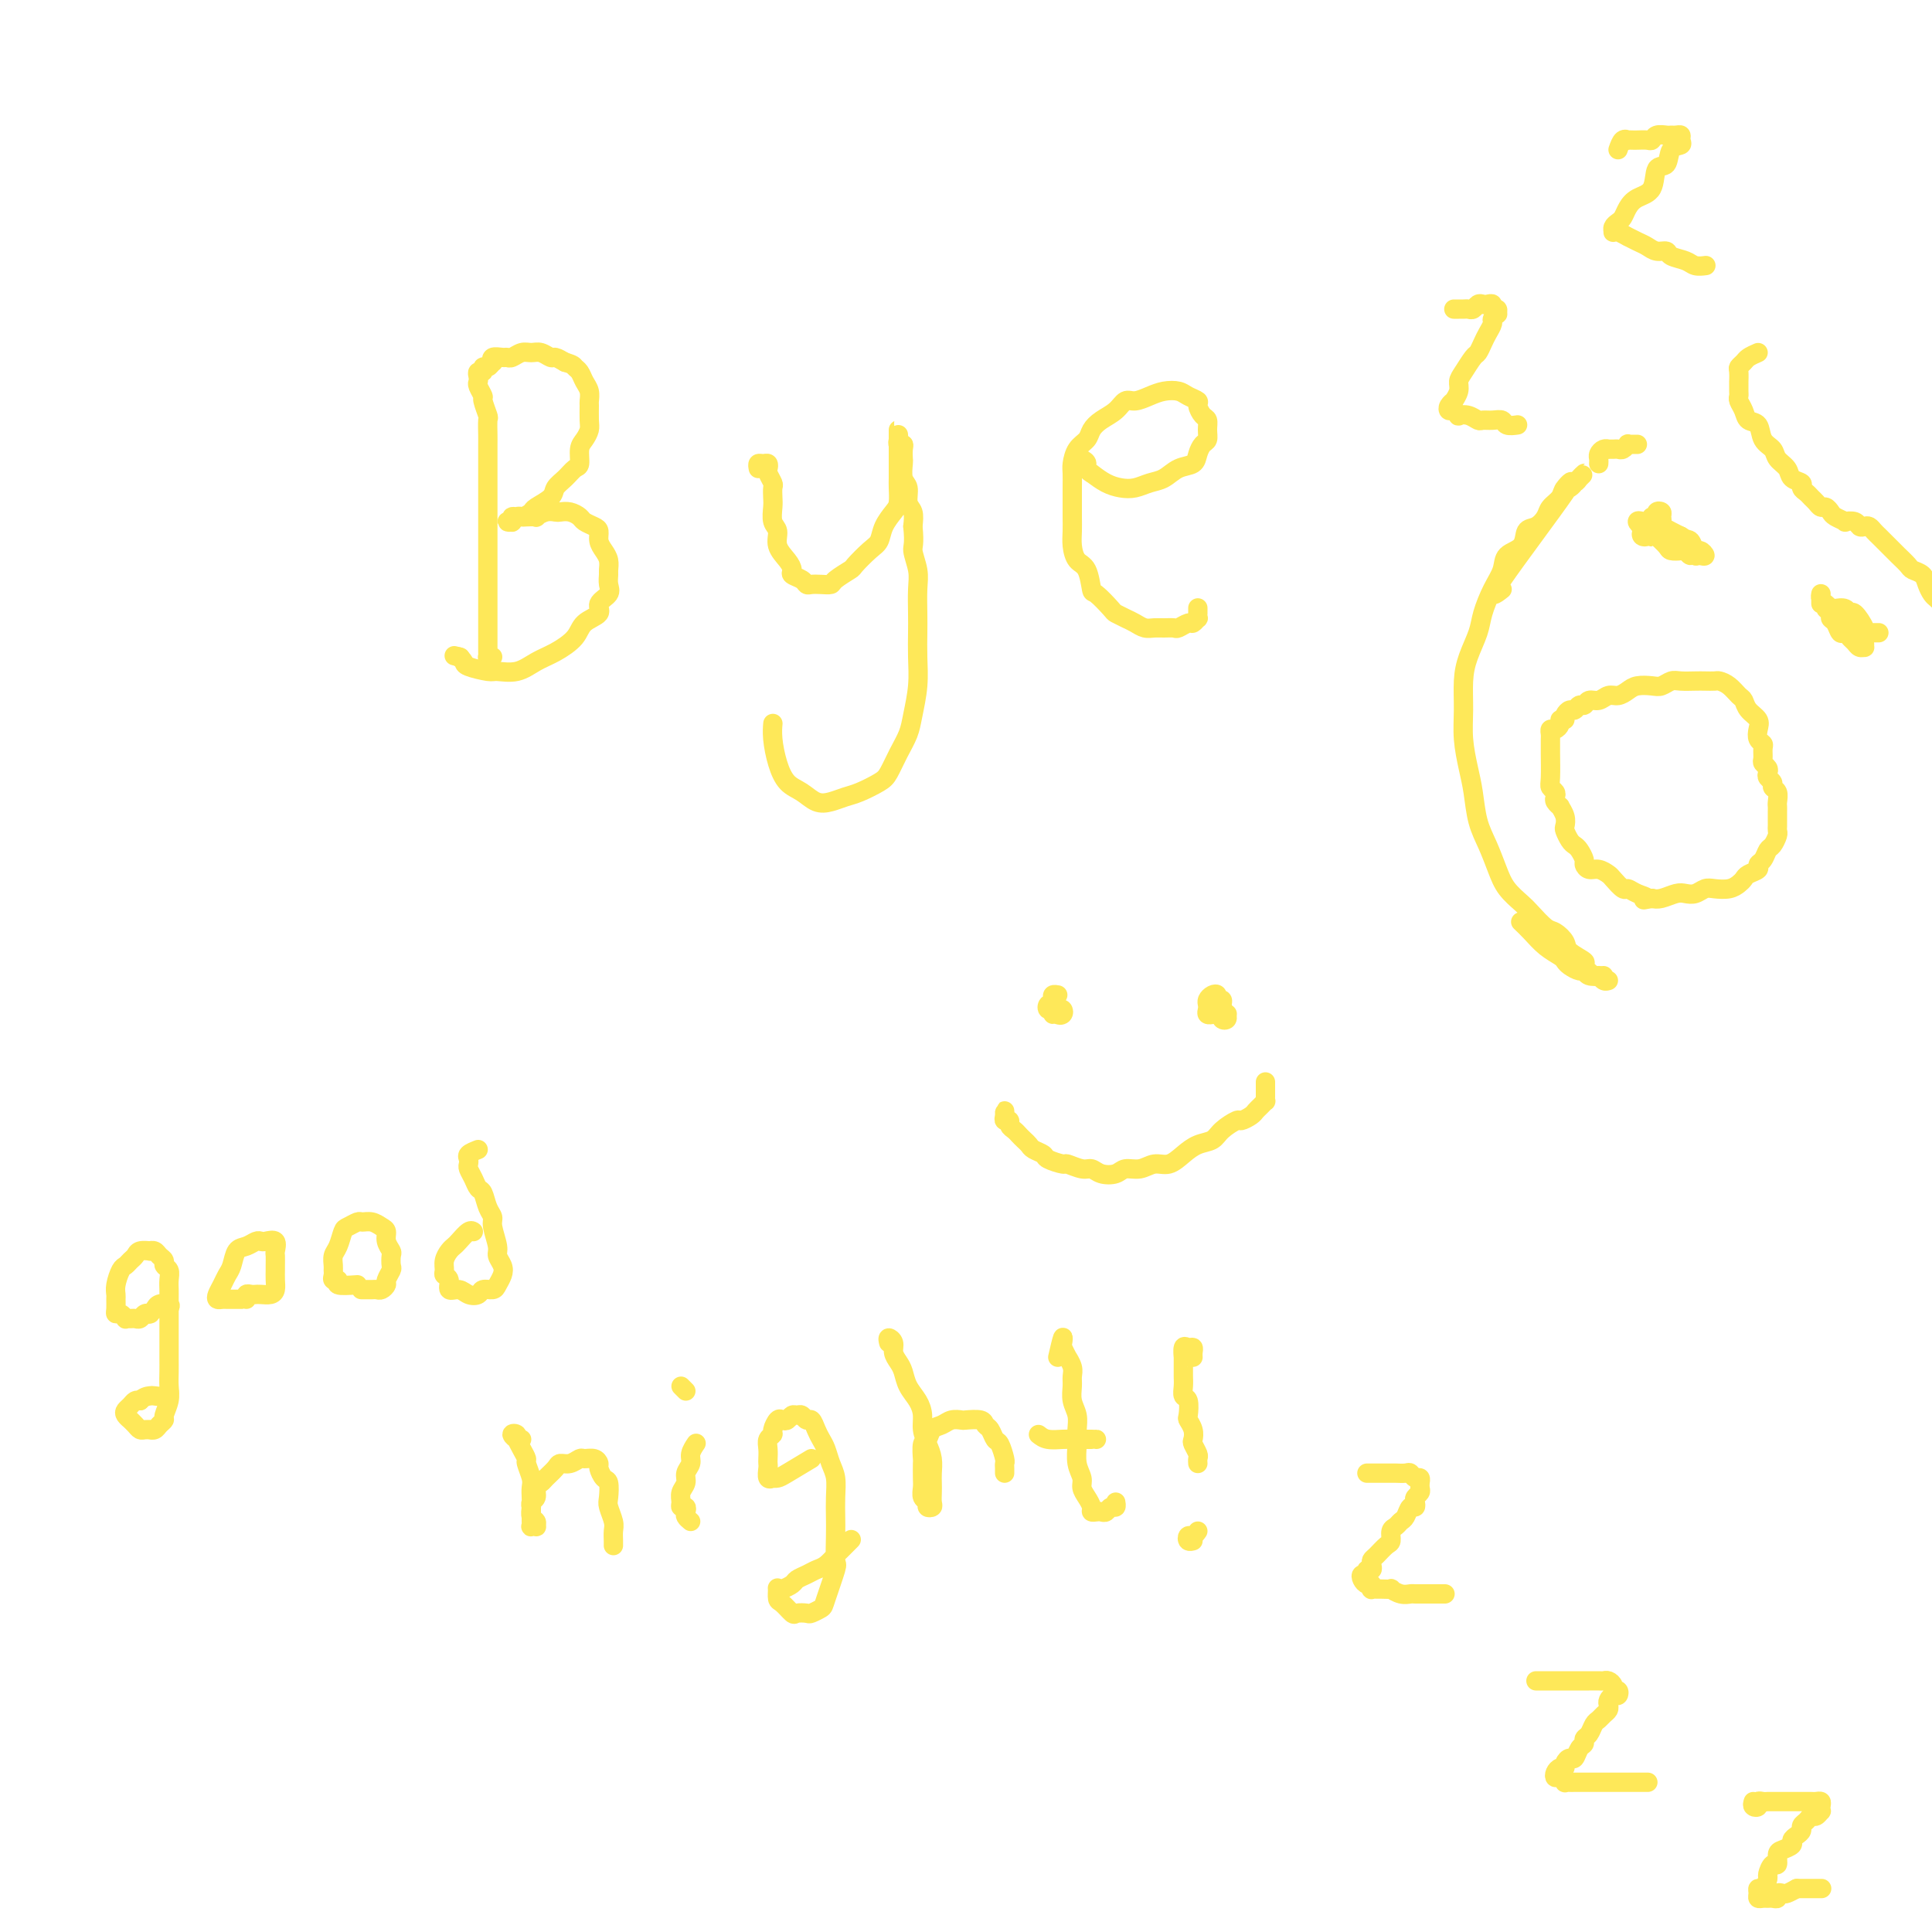 <svg viewBox='0 0 400 400' version='1.1' xmlns='http://www.w3.org/2000/svg' xmlns:xlink='http://www.w3.org/1999/xlink'><g fill='none' stroke='#FEE859' stroke-width='4' stroke-linecap='round' stroke-linejoin='round'><path d='M102,136c-0.423,-0.026 -0.845,-0.052 -1,0c-0.155,0.052 -0.041,0.182 0,0c0.041,-0.182 0.011,-0.678 0,-1c-0.011,-0.322 -0.003,-0.472 0,-1c0.003,-0.528 0.001,-1.435 0,-2c-0.001,-0.565 -0.000,-0.789 0,-1c0.000,-0.211 0.000,-0.411 0,-1c-0.000,-0.589 -0.000,-1.568 0,-2c0.000,-0.432 0.000,-0.317 0,-1c-0.000,-0.683 -0.000,-2.163 0,-3c0.000,-0.837 0.000,-1.032 0,-2c-0.000,-0.968 -0.000,-2.708 0,-4c0.000,-1.292 0.000,-2.134 0,-3c-0.000,-0.866 -0.000,-1.755 0,-3c0.000,-1.245 0.000,-2.845 0,-4c-0.000,-1.155 -0.000,-1.864 0,-3c0.000,-1.136 0.000,-2.697 0,-4c-0.000,-1.303 -0.000,-2.346 0,-3c0.000,-0.654 0.001,-0.918 0,-2c-0.001,-1.082 -0.004,-2.980 0,-4c0.004,-1.020 0.016,-1.161 0,-2c-0.016,-0.839 -0.061,-2.375 0,-3c0.061,-0.625 0.226,-0.338 0,-1c-0.226,-0.662 -0.845,-2.271 -1,-3c-0.155,-0.729 0.154,-0.578 0,-1c-0.154,-0.422 -0.769,-1.419 -1,-2c-0.231,-0.581 -0.077,-0.748 0,-1c0.077,-0.252 0.076,-0.588 0,-1c-0.076,-0.412 -0.227,-0.899 0,-1c0.227,-0.101 0.832,0.184 1,0c0.168,-0.184 -0.100,-0.838 0,-1c0.100,-0.162 0.569,0.167 1,0c0.431,-0.167 0.822,-0.830 1,-1c0.178,-0.170 0.141,0.152 0,0c-0.141,-0.152 -0.386,-0.777 0,-1c0.386,-0.223 1.402,-0.046 2,0c0.598,0.046 0.779,-0.041 1,0c0.221,0.041 0.483,0.211 1,0c0.517,-0.211 1.290,-0.803 2,-1c0.710,-0.197 1.359,0.003 2,0c0.641,-0.003 1.275,-0.207 2,0c0.725,0.207 1.541,0.825 2,1c0.459,0.175 0.560,-0.093 1,0c0.440,0.093 1.220,0.546 2,1'/><path d='M117,75c1.797,0.501 1.788,0.754 2,1c0.212,0.246 0.645,0.484 1,1c0.355,0.516 0.631,1.311 1,2c0.369,0.689 0.832,1.273 1,2c0.168,0.727 0.042,1.599 0,2c-0.042,0.401 -0.001,0.333 0,1c0.001,0.667 -0.038,2.070 0,3c0.038,0.930 0.151,1.386 0,2c-0.151,0.614 -0.568,1.386 -1,2c-0.432,0.614 -0.880,1.071 -1,2c-0.120,0.929 0.086,2.332 0,3c-0.086,0.668 -0.465,0.603 -1,1c-0.535,0.397 -1.228,1.258 -2,2c-0.772,0.742 -1.624,1.366 -2,2c-0.376,0.634 -0.277,1.279 -1,2c-0.723,0.721 -2.269,1.517 -3,2c-0.731,0.483 -0.645,0.651 -1,1c-0.355,0.349 -1.149,0.878 -2,1c-0.851,0.122 -1.760,-0.162 -2,0c-0.240,0.162 0.187,0.772 0,1c-0.187,0.228 -0.989,0.075 -1,0c-0.011,-0.075 0.769,-0.073 1,0c0.231,0.073 -0.088,0.215 0,0c0.088,-0.215 0.582,-0.789 1,-1c0.418,-0.211 0.759,-0.060 1,0c0.241,0.060 0.383,0.030 1,0c0.617,-0.030 1.709,-0.060 2,0c0.291,0.060 -0.218,0.212 0,0c0.218,-0.212 1.161,-0.786 2,-1c0.839,-0.214 1.572,-0.069 2,0c0.428,0.069 0.552,0.060 1,0c0.448,-0.060 1.220,-0.172 2,0c0.780,0.172 1.567,0.626 2,1c0.433,0.374 0.511,0.666 1,1c0.489,0.334 1.389,0.708 2,1c0.611,0.292 0.934,0.502 1,1c0.066,0.498 -0.126,1.284 0,2c0.126,0.716 0.569,1.361 1,2c0.431,0.639 0.850,1.274 1,2c0.150,0.726 0.032,1.545 0,2c-0.032,0.455 0.022,0.545 0,1c-0.022,0.455 -0.121,1.276 0,2c0.121,0.724 0.463,1.351 0,2c-0.463,0.649 -1.729,1.318 -2,2c-0.271,0.682 0.455,1.375 0,2c-0.455,0.625 -2.091,1.180 -3,2c-0.909,0.820 -1.091,1.904 -2,3c-0.909,1.096 -2.545,2.203 -4,3c-1.455,0.797 -2.730,1.282 -4,2c-1.270,0.718 -2.536,1.668 -4,2c-1.464,0.332 -3.127,0.048 -4,0c-0.873,-0.048 -0.956,0.142 -2,0c-1.044,-0.142 -3.050,-0.615 -4,-1c-0.950,-0.385 -0.843,-0.681 -1,-1c-0.157,-0.319 -0.579,-0.659 -1,-1'/><path d='M95,136c-1.867,-0.467 -0.533,-0.133 0,0c0.533,0.133 0.267,0.067 0,0'/><path d='M157,97c-0.083,-0.430 -0.167,-0.859 0,-1c0.167,-0.141 0.584,0.008 1,0c0.416,-0.008 0.829,-0.172 1,0c0.171,0.172 0.098,0.679 0,1c-0.098,0.321 -0.222,0.455 0,1c0.222,0.545 0.790,1.501 1,2c0.210,0.499 0.060,0.542 0,1c-0.060,0.458 -0.032,1.333 0,2c0.032,0.667 0.068,1.127 0,2c-0.068,0.873 -0.238,2.160 0,3c0.238,0.840 0.885,1.233 1,2c0.115,0.767 -0.302,1.907 0,3c0.302,1.093 1.324,2.139 2,3c0.676,0.861 1.007,1.537 1,2c-0.007,0.463 -0.350,0.712 0,1c0.350,0.288 1.393,0.613 2,1c0.607,0.387 0.776,0.834 1,1c0.224,0.166 0.502,0.051 1,0c0.498,-0.051 1.217,-0.039 2,0c0.783,0.039 1.631,0.106 2,0c0.369,-0.106 0.260,-0.384 1,-1c0.740,-0.616 2.330,-1.571 3,-2c0.670,-0.429 0.421,-0.331 1,-1c0.579,-0.669 1.987,-2.103 3,-3c1.013,-0.897 1.630,-1.256 2,-2c0.370,-0.744 0.491,-1.875 1,-3c0.509,-1.125 1.404,-2.246 2,-3c0.596,-0.754 0.892,-1.143 1,-2c0.108,-0.857 0.029,-2.184 0,-3c-0.029,-0.816 -0.008,-1.122 0,-2c0.008,-0.878 0.002,-2.329 0,-3c-0.002,-0.671 -0.001,-0.560 0,-1c0.001,-0.440 0.000,-1.429 0,-2c-0.000,-0.571 -0.000,-0.724 0,-1c0.000,-0.276 0.000,-0.674 0,-1c-0.000,-0.326 -0.001,-0.581 0,-1c0.001,-0.419 0.004,-1.002 0,-1c-0.004,0.002 -0.015,0.591 0,1c0.015,0.409 0.057,0.639 0,1c-0.057,0.361 -0.211,0.854 0,1c0.211,0.146 0.788,-0.056 1,0c0.212,0.056 0.061,0.370 0,1c-0.061,0.630 -0.031,1.576 0,2c0.031,0.424 0.065,0.325 0,1c-0.065,0.675 -0.227,2.123 0,3c0.227,0.877 0.844,1.184 1,2c0.156,0.816 -0.150,2.143 0,3c0.150,0.857 0.757,1.245 1,2c0.243,0.755 0.121,1.878 0,3'/><path d='M189,109c0.403,3.876 -0.088,4.065 0,5c0.088,0.935 0.755,2.615 1,4c0.245,1.385 0.066,2.476 0,4c-0.066,1.524 -0.021,3.482 0,5c0.021,1.518 0.017,2.597 0,4c-0.017,1.403 -0.049,3.130 0,5c0.049,1.870 0.178,3.884 0,6c-0.178,2.116 -0.665,4.334 -1,6c-0.335,1.666 -0.519,2.779 -1,4c-0.481,1.221 -1.258,2.551 -2,4c-0.742,1.449 -1.447,3.019 -2,4c-0.553,0.981 -0.952,1.375 -2,2c-1.048,0.625 -2.745,1.482 -4,2c-1.255,0.518 -2.069,0.698 -3,1c-0.931,0.302 -1.979,0.725 -3,1c-1.021,0.275 -2.015,0.401 -3,0c-0.985,-0.401 -1.963,-1.330 -3,-2c-1.037,-0.670 -2.134,-1.080 -3,-2c-0.866,-0.920 -1.500,-2.350 -2,-4c-0.500,-1.650 -0.865,-3.521 -1,-5c-0.135,-1.479 -0.038,-2.565 0,-3c0.038,-0.435 0.019,-0.217 0,0'/><path d='M248,126c0.001,-0.122 0.001,-0.244 0,0c-0.001,0.244 -0.004,0.854 0,1c0.004,0.146 0.013,-0.172 0,0c-0.013,0.172 -0.049,0.835 0,1c0.049,0.165 0.183,-0.166 0,0c-0.183,0.166 -0.682,0.829 -1,1c-0.318,0.171 -0.455,-0.151 -1,0c-0.545,0.151 -1.497,0.773 -2,1c-0.503,0.227 -0.558,0.058 -1,0c-0.442,-0.058 -1.273,-0.004 -2,0c-0.727,0.004 -1.351,-0.041 -2,0c-0.649,0.041 -1.324,0.168 -2,0c-0.676,-0.168 -1.355,-0.631 -2,-1c-0.645,-0.369 -1.258,-0.645 -2,-1c-0.742,-0.355 -1.612,-0.788 -2,-1c-0.388,-0.212 -0.292,-0.202 -1,-1c-0.708,-0.798 -2.218,-2.405 -3,-3c-0.782,-0.595 -0.837,-0.179 -1,-1c-0.163,-0.821 -0.436,-2.880 -1,-4c-0.564,-1.120 -1.419,-1.300 -2,-2c-0.581,-0.700 -0.888,-1.919 -1,-3c-0.112,-1.081 -0.030,-2.023 0,-3c0.030,-0.977 0.008,-1.990 0,-3c-0.008,-1.010 -0.000,-2.018 0,-3c0.000,-0.982 -0.007,-1.940 0,-3c0.007,-1.060 0.029,-2.223 0,-3c-0.029,-0.777 -0.108,-1.167 0,-2c0.108,-0.833 0.403,-2.110 1,-3c0.597,-0.890 1.497,-1.395 2,-2c0.503,-0.605 0.609,-1.310 1,-2c0.391,-0.690 1.066,-1.365 2,-2c0.934,-0.635 2.126,-1.232 3,-2c0.874,-0.768 1.431,-1.709 2,-2c0.569,-0.291 1.149,0.069 2,0c0.851,-0.069 1.973,-0.565 3,-1c1.027,-0.435 1.959,-0.808 3,-1c1.041,-0.192 2.191,-0.202 3,0c0.809,0.202 1.278,0.617 2,1c0.722,0.383 1.696,0.735 2,1c0.304,0.265 -0.061,0.442 0,1c0.061,0.558 0.549,1.497 1,2c0.451,0.503 0.863,0.571 1,1c0.137,0.429 -0.003,1.218 0,2c0.003,0.782 0.150,1.556 0,2c-0.150,0.444 -0.595,0.556 -1,1c-0.405,0.444 -0.769,1.218 -1,2c-0.231,0.782 -0.330,1.572 -1,2c-0.670,0.428 -1.912,0.493 -3,1c-1.088,0.507 -2.024,1.454 -3,2c-0.976,0.546 -1.994,0.690 -3,1c-1.006,0.310 -2.002,0.784 -3,1c-0.998,0.216 -2.000,0.174 -3,0c-1.000,-0.174 -2.000,-0.478 -3,-1c-1.000,-0.522 -2.000,-1.261 -3,-2'/><path d='M226,98c-1.574,-0.872 -1.010,-1.553 -1,-2c0.010,-0.447 -0.536,-0.659 -1,-1c-0.464,-0.341 -0.847,-0.812 -1,-1c-0.153,-0.188 -0.077,-0.094 0,0'/><path d='M218,209c0.105,-0.390 0.210,-0.779 0,-1c-0.210,-0.221 -0.737,-0.273 -1,0c-0.263,0.273 -0.264,0.872 0,1c0.264,0.128 0.792,-0.215 1,0c0.208,0.215 0.095,0.989 0,1c-0.095,0.011 -0.173,-0.743 0,-1c0.173,-0.257 0.597,-0.019 1,0c0.403,0.019 0.784,-0.180 1,0c0.216,0.180 0.269,0.739 0,1c-0.269,0.261 -0.858,0.224 -1,0c-0.142,-0.224 0.162,-0.634 0,-1c-0.162,-0.366 -0.789,-0.686 -1,-1c-0.211,-0.314 -0.005,-0.620 0,-1c0.005,-0.380 -0.191,-0.833 0,-1c0.191,-0.167 0.769,-0.048 1,0c0.231,0.048 0.116,0.024 0,0'/><path d='M252,209c-0.033,0.423 -0.065,0.846 0,1c0.065,0.154 0.228,0.038 0,0c-0.228,-0.038 -0.845,0.001 -1,0c-0.155,-0.001 0.154,-0.042 0,0c-0.154,0.042 -0.771,0.165 -1,0c-0.229,-0.165 -0.071,-0.620 0,-1c0.071,-0.380 0.057,-0.686 0,-1c-0.057,-0.314 -0.155,-0.635 0,-1c0.155,-0.365 0.563,-0.774 1,-1c0.437,-0.226 0.902,-0.268 1,0c0.098,0.268 -0.171,0.846 0,1c0.171,0.154 0.782,-0.116 1,0c0.218,0.116 0.044,0.619 0,1c-0.044,0.381 0.042,0.642 0,1c-0.042,0.358 -0.211,0.815 0,1c0.211,0.185 0.802,0.098 1,0c0.198,-0.098 0.001,-0.209 0,0c-0.001,0.209 0.192,0.737 0,1c-0.192,0.263 -0.771,0.263 -1,0c-0.229,-0.263 -0.110,-0.787 0,-1c0.110,-0.213 0.212,-0.113 0,0c-0.212,0.113 -0.736,0.241 -1,0c-0.264,-0.241 -0.267,-0.849 0,-1c0.267,-0.151 0.803,0.155 1,0c0.197,-0.155 0.053,-0.773 0,-1c-0.053,-0.227 -0.015,-0.065 0,0c0.015,0.065 0.008,0.032 0,0'/><path d='M209,232c-0.423,0.077 -0.847,0.154 -1,0c-0.153,-0.154 -0.037,-0.540 0,-1c0.037,-0.460 -0.005,-0.996 0,-1c0.005,-0.004 0.057,0.524 0,1c-0.057,0.476 -0.222,0.901 0,1c0.222,0.099 0.833,-0.128 1,0c0.167,0.128 -0.110,0.612 0,1c0.110,0.388 0.606,0.681 1,1c0.394,0.319 0.687,0.663 1,1c0.313,0.337 0.645,0.667 1,1c0.355,0.333 0.733,0.668 1,1c0.267,0.332 0.423,0.662 1,1c0.577,0.338 1.576,0.683 2,1c0.424,0.317 0.274,0.606 1,1c0.726,0.394 2.329,0.894 3,1c0.671,0.106 0.410,-0.181 1,0c0.590,0.181 2.030,0.829 3,1c0.970,0.171 1.470,-0.135 2,0c0.530,0.135 1.089,0.712 2,1c0.911,0.288 2.172,0.289 3,0c0.828,-0.289 1.222,-0.868 2,-1c0.778,-0.132 1.940,0.182 3,0c1.060,-0.182 2.017,-0.860 3,-1c0.983,-0.140 1.991,0.258 3,0c1.009,-0.258 2.018,-1.173 3,-2c0.982,-0.827 1.936,-1.566 3,-2c1.064,-0.434 2.239,-0.564 3,-1c0.761,-0.436 1.107,-1.178 2,-2c0.893,-0.822 2.333,-1.726 3,-2c0.667,-0.274 0.561,0.080 1,0c0.439,-0.080 1.424,-0.595 2,-1c0.576,-0.405 0.743,-0.700 1,-1c0.257,-0.300 0.605,-0.605 1,-1c0.395,-0.395 0.838,-0.879 1,-1c0.162,-0.121 0.043,0.122 0,0c-0.043,-0.122 -0.012,-0.607 0,-1c0.012,-0.393 0.003,-0.693 0,-1c-0.003,-0.307 -0.001,-0.621 0,-1c0.001,-0.379 0.000,-0.823 0,-1c-0.000,-0.177 -0.000,-0.089 0,0'/><path d='M283,305c0.325,-0.000 0.649,-0.000 1,0c0.351,0.000 0.728,0.000 1,0c0.272,-0.000 0.440,-0.001 1,0c0.560,0.001 1.512,0.004 2,0c0.488,-0.004 0.513,-0.016 1,0c0.487,0.016 1.437,0.061 2,0c0.563,-0.061 0.739,-0.227 1,0c0.261,0.227 0.605,0.849 1,1c0.395,0.151 0.839,-0.167 1,0c0.161,0.167 0.039,0.818 0,1c-0.039,0.182 0.003,-0.106 0,0c-0.003,0.106 -0.053,0.607 0,1c0.053,0.393 0.207,0.678 0,1c-0.207,0.322 -0.776,0.682 -1,1c-0.224,0.318 -0.101,0.596 0,1c0.101,0.404 0.182,0.935 0,1c-0.182,0.065 -0.627,-0.334 -1,0c-0.373,0.334 -0.674,1.403 -1,2c-0.326,0.597 -0.678,0.722 -1,1c-0.322,0.278 -0.615,0.708 -1,1c-0.385,0.292 -0.863,0.445 -1,1c-0.137,0.555 0.068,1.510 0,2c-0.068,0.490 -0.410,0.514 -1,1c-0.590,0.486 -1.430,1.436 -2,2c-0.570,0.564 -0.870,0.744 -1,1c-0.130,0.256 -0.091,0.590 0,1c0.091,0.410 0.234,0.897 0,1c-0.234,0.103 -0.845,-0.179 -1,0c-0.155,0.179 0.144,0.817 0,1c-0.144,0.183 -0.732,-0.091 -1,0c-0.268,0.091 -0.216,0.546 0,1c0.216,0.454 0.597,0.906 1,1c0.403,0.094 0.828,-0.171 1,0c0.172,0.171 0.093,0.778 0,1c-0.093,0.222 -0.198,0.058 0,0c0.198,-0.058 0.700,-0.012 1,0c0.300,0.012 0.399,-0.011 1,0c0.601,0.011 1.704,0.055 2,0c0.296,-0.055 -0.216,-0.211 0,0c0.216,0.211 1.160,0.789 2,1c0.840,0.211 1.578,0.057 2,0c0.422,-0.057 0.530,-0.015 1,0c0.470,0.015 1.301,0.004 2,0c0.699,-0.004 1.265,-0.001 2,0c0.735,0.001 1.639,0.000 2,0c0.361,-0.000 0.181,-0.000 0,0'/><path d='M320,348c-0.924,-0.000 -1.849,-0.000 -2,0c-0.151,0.000 0.470,0.000 1,0c0.530,-0.000 0.967,-0.000 1,0c0.033,0.000 -0.339,0.000 0,0c0.339,-0.000 1.390,-0.000 2,0c0.610,0.000 0.778,0.000 1,0c0.222,-0.000 0.497,-0.000 1,0c0.503,0.000 1.234,0.000 2,0c0.766,-0.000 1.567,-0.001 2,0c0.433,0.001 0.498,0.003 1,0c0.502,-0.003 1.440,-0.011 2,0c0.560,0.011 0.742,0.040 1,0c0.258,-0.040 0.592,-0.150 1,0c0.408,0.150 0.891,0.561 1,1c0.109,0.439 -0.157,0.905 0,1c0.157,0.095 0.735,-0.182 1,0c0.265,0.182 0.215,0.822 0,1c-0.215,0.178 -0.597,-0.107 -1,0c-0.403,0.107 -0.829,0.606 -1,1c-0.171,0.394 -0.087,0.682 0,1c0.087,0.318 0.178,0.666 0,1c-0.178,0.334 -0.626,0.653 -1,1c-0.374,0.347 -0.674,0.723 -1,1c-0.326,0.277 -0.679,0.454 -1,1c-0.321,0.546 -0.611,1.460 -1,2c-0.389,0.540 -0.877,0.704 -1,1c-0.123,0.296 0.121,0.723 0,1c-0.121,0.277 -0.606,0.404 -1,1c-0.394,0.596 -0.697,1.662 -1,2c-0.303,0.338 -0.607,-0.050 -1,0c-0.393,0.050 -0.877,0.539 -1,1c-0.123,0.461 0.113,0.893 0,1c-0.113,0.107 -0.576,-0.111 -1,0c-0.424,0.111 -0.808,0.552 -1,1c-0.192,0.448 -0.192,0.905 0,1c0.192,0.095 0.575,-0.171 1,0c0.425,0.171 0.891,0.778 1,1c0.109,0.222 -0.140,0.060 0,0c0.140,-0.060 0.671,-0.016 1,0c0.329,0.016 0.458,0.004 1,0c0.542,-0.004 1.496,-0.001 2,0c0.504,0.001 0.558,0.000 1,0c0.442,-0.000 1.273,-0.000 2,0c0.727,0.000 1.351,0.000 2,0c0.649,-0.000 1.323,-0.000 2,0c0.677,0.000 1.357,0.000 2,0c0.643,-0.000 1.250,-0.000 2,0c0.750,0.000 1.643,0.000 2,0c0.357,-0.000 0.179,-0.000 0,0'/><path d='M363,373c-0.120,0.392 -0.239,0.785 0,1c0.239,0.215 0.837,0.254 1,0c0.163,-0.254 -0.110,-0.800 0,-1c0.110,-0.200 0.603,-0.054 1,0c0.397,0.054 0.698,0.014 1,0c0.302,-0.014 0.606,-0.004 1,0c0.394,0.004 0.879,0.001 1,0c0.121,-0.001 -0.123,-0.000 0,0c0.123,0.000 0.611,0.000 1,0c0.389,-0.000 0.678,-0.000 1,0c0.322,0.000 0.678,0.000 1,0c0.322,-0.000 0.611,-0.000 1,0c0.389,0.000 0.877,0.000 1,0c0.123,-0.000 -0.121,-0.001 0,0c0.121,0.001 0.607,0.003 1,0c0.393,-0.003 0.694,-0.011 1,0c0.306,0.011 0.619,0.040 1,0c0.381,-0.040 0.831,-0.150 1,0c0.169,0.150 0.056,0.561 0,1c-0.056,0.439 -0.056,0.905 0,1c0.056,0.095 0.169,-0.182 0,0c-0.169,0.182 -0.619,0.822 -1,1c-0.381,0.178 -0.693,-0.107 -1,0c-0.307,0.107 -0.608,0.606 -1,1c-0.392,0.394 -0.874,0.683 -1,1c-0.126,0.317 0.103,0.663 0,1c-0.103,0.337 -0.539,0.666 -1,1c-0.461,0.334 -0.946,0.672 -1,1c-0.054,0.328 0.323,0.646 0,1c-0.323,0.354 -1.344,0.743 -2,1c-0.656,0.257 -0.945,0.382 -1,1c-0.055,0.618 0.126,1.728 0,2c-0.126,0.272 -0.559,-0.296 -1,0c-0.441,0.296 -0.888,1.455 -1,2c-0.112,0.545 0.113,0.475 0,1c-0.113,0.525 -0.563,1.643 -1,2c-0.437,0.357 -0.860,-0.048 -1,0c-0.140,0.048 0.004,0.548 0,1c-0.004,0.452 -0.155,0.854 0,1c0.155,0.146 0.615,0.035 1,0c0.385,-0.035 0.695,0.004 1,0c0.305,-0.004 0.606,-0.053 1,0c0.394,0.053 0.882,0.208 1,0c0.118,-0.208 -0.133,-0.777 0,-1c0.133,-0.223 0.651,-0.098 1,0c0.349,0.098 0.528,0.171 1,0c0.472,-0.171 1.236,-0.585 2,-1'/><path d='M372,391c1.220,0.000 0.770,0.000 1,0c0.230,-0.000 1.139,0.000 2,0c0.861,0.000 1.675,0.000 2,0c0.325,0.000 0.163,0.000 0,0'/><path d='M35,271c0.204,-0.400 0.408,-0.801 0,-1c-0.408,-0.199 -1.429,-0.197 -2,0c-0.571,0.197 -0.692,0.588 -1,1c-0.308,0.412 -0.803,0.846 -1,1c-0.197,0.154 -0.094,0.027 0,0c0.094,-0.027 0.180,0.045 0,0c-0.180,-0.045 -0.627,-0.209 -1,0c-0.373,0.209 -0.674,0.789 -1,1c-0.326,0.211 -0.679,0.053 -1,0c-0.321,-0.053 -0.612,0.000 -1,0c-0.388,-0.000 -0.875,-0.055 -1,0c-0.125,0.055 0.110,0.218 0,0c-0.110,-0.218 -0.565,-0.817 -1,-1c-0.435,-0.183 -0.849,0.051 -1,0c-0.151,-0.051 -0.037,-0.388 0,-1c0.037,-0.612 -0.001,-1.498 0,-2c0.001,-0.502 0.042,-0.621 0,-1c-0.042,-0.379 -0.166,-1.018 0,-2c0.166,-0.982 0.620,-2.305 1,-3c0.380,-0.695 0.684,-0.761 1,-1c0.316,-0.239 0.644,-0.652 1,-1c0.356,-0.348 0.739,-0.630 1,-1c0.261,-0.370 0.398,-0.828 1,-1c0.602,-0.172 1.668,-0.057 2,0c0.332,0.057 -0.070,0.057 0,0c0.070,-0.057 0.611,-0.171 1,0c0.389,0.171 0.626,0.626 1,1c0.374,0.374 0.885,0.667 1,1c0.115,0.333 -0.165,0.707 0,1c0.165,0.293 0.776,0.506 1,1c0.224,0.494 0.060,1.268 0,2c-0.060,0.732 -0.016,1.423 0,2c0.016,0.577 0.004,1.039 0,2c-0.004,0.961 -0.001,2.420 0,3c0.001,0.580 0.000,0.280 0,1c-0.000,0.720 0.001,2.461 0,4c-0.001,1.539 -0.004,2.878 0,4c0.004,1.122 0.016,2.027 0,3c-0.016,0.973 -0.060,2.015 0,3c0.060,0.985 0.224,1.914 0,3c-0.224,1.086 -0.834,2.329 -1,3c-0.166,0.671 0.114,0.768 0,1c-0.114,0.232 -0.622,0.598 -1,1c-0.378,0.402 -0.626,0.841 -1,1c-0.374,0.159 -0.873,0.040 -1,0c-0.127,-0.040 0.120,-0.001 0,0c-0.120,0.001 -0.605,-0.038 -1,0c-0.395,0.038 -0.698,0.151 -1,0c-0.302,-0.151 -0.604,-0.565 -1,-1c-0.396,-0.435 -0.888,-0.890 -1,-1c-0.112,-0.110 0.155,0.124 0,0c-0.155,-0.124 -0.732,-0.608 -1,-1c-0.268,-0.392 -0.226,-0.693 0,-1c0.226,-0.307 0.638,-0.621 1,-1c0.362,-0.379 0.675,-0.823 1,-1c0.325,-0.177 0.663,-0.089 1,0'/><path d='M29,290c0.730,-0.841 1.555,-0.944 2,-1c0.445,-0.056 0.511,-0.067 1,0c0.489,0.067 1.401,0.210 2,0c0.599,-0.210 0.885,-0.774 1,-1c0.115,-0.226 0.057,-0.113 0,0'/><path d='M50,269c-0.870,0.000 -1.739,0.001 -2,0c-0.261,-0.001 0.087,-0.002 0,0c-0.087,0.002 -0.609,0.009 -1,0c-0.391,-0.009 -0.652,-0.033 -1,0c-0.348,0.033 -0.784,0.123 -1,0c-0.216,-0.123 -0.213,-0.460 0,-1c0.213,-0.540 0.637,-1.282 1,-2c0.363,-0.718 0.664,-1.412 1,-2c0.336,-0.588 0.706,-1.072 1,-2c0.294,-0.928 0.511,-2.301 1,-3c0.489,-0.699 1.249,-0.725 2,-1c0.751,-0.275 1.494,-0.799 2,-1c0.506,-0.201 0.777,-0.080 1,0c0.223,0.080 0.400,0.119 1,0c0.600,-0.119 1.625,-0.398 2,0c0.375,0.398 0.100,1.471 0,2c-0.100,0.529 -0.026,0.512 0,1c0.026,0.488 0.005,1.479 0,2c-0.005,0.521 0.006,0.570 0,1c-0.006,0.430 -0.030,1.240 0,2c0.030,0.760 0.114,1.472 0,2c-0.114,0.528 -0.426,0.874 -1,1c-0.574,0.126 -1.412,0.033 -2,0c-0.588,-0.033 -0.928,-0.005 -1,0c-0.072,0.005 0.124,-0.012 0,0c-0.124,0.012 -0.569,0.055 -1,0c-0.431,-0.055 -0.847,-0.207 -1,0c-0.153,0.207 -0.044,0.773 0,1c0.044,0.227 0.022,0.113 0,0'/><path d='M74,266c-1.721,0.120 -3.442,0.239 -4,0c-0.558,-0.239 0.047,-0.837 0,-1c-0.047,-0.163 -0.745,0.108 -1,0c-0.255,-0.108 -0.065,-0.594 0,-1c0.065,-0.406 0.007,-0.732 0,-1c-0.007,-0.268 0.039,-0.477 0,-1c-0.039,-0.523 -0.161,-1.359 0,-2c0.161,-0.641 0.606,-1.086 1,-2c0.394,-0.914 0.738,-2.298 1,-3c0.262,-0.702 0.441,-0.721 1,-1c0.559,-0.279 1.499,-0.819 2,-1c0.501,-0.181 0.564,-0.004 1,0c0.436,0.004 1.245,-0.164 2,0c0.755,0.164 1.456,0.659 2,1c0.544,0.341 0.930,0.529 1,1c0.070,0.471 -0.176,1.224 0,2c0.176,0.776 0.775,1.574 1,2c0.225,0.426 0.075,0.481 0,1c-0.075,0.519 -0.076,1.502 0,2c0.076,0.498 0.227,0.512 0,1c-0.227,0.488 -0.833,1.451 -1,2c-0.167,0.549 0.106,0.683 0,1c-0.106,0.317 -0.589,0.817 -1,1c-0.411,0.183 -0.749,0.049 -1,0c-0.251,-0.049 -0.414,-0.013 -1,0c-0.586,0.013 -1.596,0.004 -2,0c-0.404,-0.004 -0.202,-0.002 0,0'/><path d='M99,238c-0.844,0.335 -1.687,0.670 -2,1c-0.313,0.330 -0.095,0.656 0,1c0.095,0.344 0.067,0.706 0,1c-0.067,0.294 -0.173,0.519 0,1c0.173,0.481 0.625,1.217 1,2c0.375,0.783 0.674,1.611 1,2c0.326,0.389 0.680,0.338 1,1c0.320,0.662 0.607,2.036 1,3c0.393,0.964 0.894,1.518 1,2c0.106,0.482 -0.181,0.891 0,2c0.181,1.109 0.830,2.916 1,4c0.170,1.084 -0.138,1.443 0,2c0.138,0.557 0.724,1.311 1,2c0.276,0.689 0.244,1.312 0,2c-0.244,0.688 -0.698,1.439 -1,2c-0.302,0.561 -0.450,0.931 -1,1c-0.550,0.069 -1.500,-0.162 -2,0c-0.500,0.162 -0.550,0.716 -1,1c-0.450,0.284 -1.301,0.297 -2,0c-0.699,-0.297 -1.245,-0.905 -2,-1c-0.755,-0.095 -1.720,0.323 -2,0c-0.280,-0.323 0.124,-1.385 0,-2c-0.124,-0.615 -0.776,-0.781 -1,-1c-0.224,-0.219 -0.019,-0.491 0,-1c0.019,-0.509 -0.146,-1.254 0,-2c0.146,-0.746 0.603,-1.492 1,-2c0.397,-0.508 0.733,-0.777 1,-1c0.267,-0.223 0.463,-0.400 1,-1c0.537,-0.600 1.414,-1.623 2,-2c0.586,-0.377 0.882,-0.108 1,0c0.118,0.108 0.059,0.054 0,0'/><path d='M108,298c-0.462,0.104 -0.923,0.209 -1,0c-0.077,-0.209 0.231,-0.730 0,-1c-0.231,-0.270 -1.000,-0.289 -1,0c0.000,0.289 0.770,0.888 1,1c0.230,0.112 -0.078,-0.261 0,0c0.078,0.261 0.543,1.158 1,2c0.457,0.842 0.907,1.629 1,2c0.093,0.371 -0.171,0.326 0,1c0.171,0.674 0.777,2.068 1,3c0.223,0.932 0.064,1.401 0,2c-0.064,0.599 -0.031,1.327 0,2c0.031,0.673 0.062,1.291 0,2c-0.062,0.709 -0.217,1.510 0,2c0.217,0.490 0.804,0.668 1,1c0.196,0.332 -0.000,0.818 0,1c0.000,0.182 0.196,0.061 0,0c-0.196,-0.061 -0.785,-0.063 -1,0c-0.215,0.063 -0.057,0.189 0,0c0.057,-0.189 0.014,-0.695 0,-1c-0.014,-0.305 0.000,-0.409 0,-1c-0.000,-0.591 -0.015,-1.668 0,-2c0.015,-0.332 0.060,0.079 0,0c-0.060,-0.079 -0.224,-0.650 0,-1c0.224,-0.350 0.838,-0.478 1,-1c0.162,-0.522 -0.126,-1.436 0,-2c0.126,-0.564 0.666,-0.777 1,-1c0.334,-0.223 0.461,-0.456 1,-1c0.539,-0.544 1.491,-1.399 2,-2c0.509,-0.601 0.574,-0.946 1,-1c0.426,-0.054 1.214,0.185 2,0c0.786,-0.185 1.569,-0.794 2,-1c0.431,-0.206 0.511,-0.009 1,0c0.489,0.009 1.389,-0.168 2,0c0.611,0.168 0.935,0.682 1,1c0.065,0.318 -0.127,0.440 0,1c0.127,0.560 0.574,1.557 1,2c0.426,0.443 0.832,0.331 1,1c0.168,0.669 0.098,2.119 0,3c-0.098,0.881 -0.222,1.192 0,2c0.222,0.808 0.792,2.111 1,3c0.208,0.889 0.056,1.362 0,2c-0.056,0.638 -0.015,1.441 0,2c0.015,0.559 0.004,0.874 0,1c-0.004,0.126 -0.002,0.063 0,0'/><path d='M143,315c-0.414,-0.341 -0.829,-0.682 -1,-1c-0.171,-0.318 -0.100,-0.613 0,-1c0.100,-0.387 0.227,-0.866 0,-1c-0.227,-0.134 -0.808,0.077 -1,0c-0.192,-0.077 0.005,-0.443 0,-1c-0.005,-0.557 -0.213,-1.303 0,-2c0.213,-0.697 0.845,-1.343 1,-2c0.155,-0.657 -0.168,-1.325 0,-2c0.168,-0.675 0.829,-1.356 1,-2c0.171,-0.644 -0.146,-1.250 0,-2c0.146,-0.750 0.756,-1.643 1,-2c0.244,-0.357 0.122,-0.179 0,0'/><path d='M142,288c-0.417,-0.417 -0.833,-0.833 -1,-1c-0.167,-0.167 -0.083,-0.083 0,0'/><path d='M168,302c-1.919,1.156 -3.839,2.311 -5,3c-1.161,0.689 -1.565,0.910 -2,1c-0.435,0.090 -0.901,0.049 -1,0c-0.099,-0.049 0.170,-0.106 0,0c-0.170,0.106 -0.777,0.377 -1,0c-0.223,-0.377 -0.061,-1.400 0,-2c0.061,-0.600 0.020,-0.777 0,-1c-0.020,-0.223 -0.020,-0.492 0,-1c0.020,-0.508 0.061,-1.254 0,-2c-0.061,-0.746 -0.224,-1.493 0,-2c0.224,-0.507 0.833,-0.776 1,-1c0.167,-0.224 -0.110,-0.404 0,-1c0.110,-0.596 0.607,-1.610 1,-2c0.393,-0.390 0.683,-0.158 1,0c0.317,0.158 0.662,0.243 1,0c0.338,-0.243 0.668,-0.813 1,-1c0.332,-0.187 0.666,0.008 1,0c0.334,-0.008 0.667,-0.220 1,0c0.333,0.220 0.667,0.873 1,1c0.333,0.127 0.666,-0.272 1,0c0.334,0.272 0.668,1.216 1,2c0.332,0.784 0.663,1.409 1,2c0.337,0.591 0.679,1.148 1,2c0.321,0.852 0.622,2.000 1,3c0.378,1.000 0.833,1.852 1,3c0.167,1.148 0.047,2.593 0,4c-0.047,1.407 -0.020,2.776 0,4c0.020,1.224 0.032,2.303 0,4c-0.032,1.697 -0.107,4.014 0,5c0.107,0.986 0.395,0.643 0,2c-0.395,1.357 -1.472,4.416 -2,6c-0.528,1.584 -0.508,1.694 -1,2c-0.492,0.306 -1.497,0.807 -2,1c-0.503,0.193 -0.503,0.078 -1,0c-0.497,-0.078 -1.492,-0.119 -2,0c-0.508,0.119 -0.529,0.400 -1,0c-0.471,-0.400 -1.392,-1.479 -2,-2c-0.608,-0.521 -0.902,-0.482 -1,-1c-0.098,-0.518 0.000,-1.592 0,-2c-0.000,-0.408 -0.099,-0.151 0,0c0.099,0.151 0.397,0.195 1,0c0.603,-0.195 1.512,-0.628 2,-1c0.488,-0.372 0.554,-0.681 1,-1c0.446,-0.319 1.270,-0.648 2,-1c0.730,-0.352 1.366,-0.729 2,-1c0.634,-0.271 1.267,-0.437 2,-1c0.733,-0.563 1.568,-1.522 2,-2c0.432,-0.478 0.463,-0.475 1,-1c0.537,-0.525 1.582,-1.579 2,-2c0.418,-0.421 0.209,-0.211 0,0'/><path d='M184,278c-0.120,-0.488 -0.239,-0.977 0,-1c0.239,-0.023 0.837,0.419 1,1c0.163,0.581 -0.107,1.299 0,2c0.107,0.701 0.593,1.384 1,2c0.407,0.616 0.735,1.165 1,2c0.265,0.835 0.466,1.956 1,3c0.534,1.044 1.401,2.012 2,3c0.599,0.988 0.931,1.998 1,3c0.069,1.002 -0.125,1.998 0,3c0.125,1.002 0.570,2.012 1,3c0.430,0.988 0.847,1.956 1,3c0.153,1.044 0.042,2.164 0,3c-0.042,0.836 -0.015,1.388 0,2c0.015,0.612 0.019,1.285 0,2c-0.019,0.715 -0.061,1.471 0,2c0.061,0.529 0.227,0.829 0,1c-0.227,0.171 -0.845,0.213 -1,0c-0.155,-0.213 0.155,-0.681 0,-1c-0.155,-0.319 -0.773,-0.489 -1,-1c-0.227,-0.511 -0.062,-1.363 0,-2c0.062,-0.637 0.020,-1.059 0,-2c-0.020,-0.941 -0.017,-2.403 0,-3c0.017,-0.597 0.049,-0.331 0,-1c-0.049,-0.669 -0.179,-2.274 0,-3c0.179,-0.726 0.668,-0.573 1,-1c0.332,-0.427 0.507,-1.435 1,-2c0.493,-0.565 1.306,-0.688 2,-1c0.694,-0.312 1.271,-0.812 2,-1c0.729,-0.188 1.610,-0.063 2,0c0.390,0.063 0.290,0.063 1,0c0.710,-0.063 2.232,-0.188 3,0c0.768,0.188 0.784,0.688 1,1c0.216,0.312 0.632,0.437 1,1c0.368,0.563 0.687,1.565 1,2c0.313,0.435 0.620,0.302 1,1c0.380,0.698 0.834,2.226 1,3c0.166,0.774 0.045,0.795 0,1c-0.045,0.205 -0.012,0.594 0,1c0.012,0.406 0.003,0.830 0,1c-0.003,0.170 -0.002,0.085 0,0'/><path d='M219,281c0.414,-1.791 0.828,-3.581 1,-4c0.172,-0.419 0.102,0.535 0,1c-0.102,0.465 -0.238,0.442 0,1c0.238,0.558 0.849,1.696 1,2c0.151,0.304 -0.157,-0.225 0,0c0.157,0.225 0.778,1.204 1,2c0.222,0.796 0.045,1.410 0,2c-0.045,0.590 0.041,1.157 0,2c-0.041,0.843 -0.208,1.961 0,3c0.208,1.039 0.792,1.997 1,3c0.208,1.003 0.041,2.050 0,3c-0.041,0.950 0.044,1.801 0,3c-0.044,1.199 -0.218,2.744 0,4c0.218,1.256 0.828,2.221 1,3c0.172,0.779 -0.095,1.372 0,2c0.095,0.628 0.550,1.292 1,2c0.450,0.708 0.894,1.459 1,2c0.106,0.541 -0.127,0.873 0,1c0.127,0.127 0.612,0.049 1,0c0.388,-0.049 0.678,-0.069 1,0c0.322,0.069 0.675,0.229 1,0c0.325,-0.229 0.623,-0.845 1,-1c0.377,-0.155 0.832,0.151 1,0c0.168,-0.151 0.048,-0.757 0,-1c-0.048,-0.243 -0.024,-0.121 0,0'/><path d='M215,297c0.536,0.423 1.072,0.845 2,1c0.928,0.155 2.249,0.041 3,0c0.751,-0.041 0.933,-0.011 2,0c1.067,0.011 3.018,0.003 4,0c0.982,-0.003 0.995,-0.001 1,0c0.005,0.001 0.003,0.000 0,0'/><path d='M247,281c-0.022,-0.305 -0.044,-0.610 0,-1c0.044,-0.390 0.155,-0.866 0,-1c-0.155,-0.134 -0.578,0.075 -1,0c-0.422,-0.075 -0.845,-0.435 -1,0c-0.155,0.435 -0.041,1.663 0,2c0.041,0.337 0.010,-0.218 0,0c-0.010,0.218 0.001,1.208 0,2c-0.001,0.792 -0.014,1.386 0,2c0.014,0.614 0.055,1.249 0,2c-0.055,0.751 -0.207,1.618 0,2c0.207,0.382 0.774,0.277 1,1c0.226,0.723 0.112,2.273 0,3c-0.112,0.727 -0.222,0.632 0,1c0.222,0.368 0.778,1.197 1,2c0.222,0.803 0.112,1.578 0,2c-0.112,0.422 -0.226,0.492 0,1c0.226,0.508 0.793,1.456 1,2c0.207,0.544 0.056,0.685 0,1c-0.056,0.315 -0.016,0.804 0,1c0.016,0.196 0.008,0.098 0,0'/><path d='M248,317c-0.317,0.453 -0.635,0.906 -1,1c-0.365,0.094 -0.778,-0.171 -1,0c-0.222,0.171 -0.252,0.777 0,1c0.252,0.223 0.786,0.064 1,0c0.214,-0.064 0.107,-0.032 0,0'/><path d='M311,122c-1.479,1.161 -2.957,2.322 0,-2c2.957,-4.322 10.350,-14.127 13,-18c2.650,-3.873 0.557,-1.813 0,-1c-0.557,0.813 0.422,0.378 1,0c0.578,-0.378 0.756,-0.701 1,-1c0.244,-0.299 0.556,-0.575 1,-1c0.444,-0.425 1.021,-0.998 1,-1c-0.021,-0.002 -0.639,0.566 -1,1c-0.361,0.434 -0.463,0.735 -1,1c-0.537,0.265 -1.508,0.495 -2,1c-0.492,0.505 -0.503,1.285 -1,2c-0.497,0.715 -1.479,1.364 -2,2c-0.521,0.636 -0.581,1.258 -1,2c-0.419,0.742 -1.197,1.605 -2,2c-0.803,0.395 -1.632,0.323 -2,1c-0.368,0.677 -0.273,2.102 -1,3c-0.727,0.898 -2.274,1.267 -3,2c-0.726,0.733 -0.632,1.830 -1,3c-0.368,1.170 -1.199,2.415 -2,4c-0.801,1.585 -1.573,3.511 -2,5c-0.427,1.489 -0.507,2.542 -1,4c-0.493,1.458 -1.397,3.320 -2,5c-0.603,1.680 -0.905,3.178 -1,5c-0.095,1.822 0.015,3.967 0,6c-0.015,2.033 -0.156,3.953 0,6c0.156,2.047 0.608,4.220 1,6c0.392,1.780 0.723,3.165 1,5c0.277,1.835 0.501,4.120 1,6c0.499,1.880 1.273,3.356 2,5c0.727,1.644 1.406,3.456 2,5c0.594,1.544 1.103,2.818 2,4c0.897,1.182 2.181,2.270 3,3c0.819,0.730 1.173,1.101 2,2c0.827,0.899 2.128,2.325 3,3c0.872,0.675 1.314,0.599 2,1c0.686,0.401 1.616,1.278 2,2c0.384,0.722 0.221,1.289 1,2c0.779,0.711 2.499,1.567 3,2c0.501,0.433 -0.216,0.442 0,1c0.216,0.558 1.364,1.666 2,2c0.636,0.334 0.758,-0.106 1,0c0.242,0.106 0.604,0.759 1,1c0.396,0.241 0.828,0.069 1,0c0.172,-0.069 0.086,-0.034 0,0'/><path d='M332,202c-1.171,0.120 -2.341,0.239 -3,0c-0.659,-0.239 -0.805,-0.837 -1,-1c-0.195,-0.163 -0.439,0.109 -1,0c-0.561,-0.109 -1.438,-0.599 -2,-1c-0.562,-0.401 -0.809,-0.714 -1,-1c-0.191,-0.286 -0.325,-0.546 -1,-1c-0.675,-0.454 -1.892,-1.101 -3,-2c-1.108,-0.899 -2.106,-2.050 -3,-3c-0.894,-0.950 -1.684,-1.700 -2,-2c-0.316,-0.300 -0.158,-0.150 0,0'/><path d='M324,149c-0.089,-0.301 -0.178,-0.601 0,-1c0.178,-0.399 0.624,-0.896 1,-1c0.376,-0.104 0.681,0.183 1,0c0.319,-0.183 0.652,-0.838 1,-1c0.348,-0.162 0.712,0.167 1,0c0.288,-0.167 0.500,-0.832 1,-1c0.500,-0.168 1.288,0.162 2,0c0.712,-0.162 1.349,-0.814 2,-1c0.651,-0.186 1.315,0.095 2,0c0.685,-0.095 1.391,-0.565 2,-1c0.609,-0.435 1.121,-0.835 2,-1c0.879,-0.165 2.126,-0.097 3,0c0.874,0.097 1.374,0.222 2,0c0.626,-0.222 1.376,-0.791 2,-1c0.624,-0.209 1.122,-0.056 2,0c0.878,0.056 2.136,0.017 3,0c0.864,-0.017 1.334,-0.012 2,0c0.666,0.012 1.527,0.030 2,0c0.473,-0.030 0.559,-0.107 1,0c0.441,0.107 1.236,0.399 2,1c0.764,0.601 1.497,1.512 2,2c0.503,0.488 0.775,0.554 1,1c0.225,0.446 0.404,1.271 1,2c0.596,0.729 1.610,1.360 2,2c0.390,0.640 0.157,1.289 0,2c-0.157,0.711 -0.239,1.486 0,2c0.239,0.514 0.800,0.768 1,1c0.200,0.232 0.040,0.443 0,1c-0.040,0.557 0.041,1.459 0,2c-0.041,0.541 -0.203,0.722 0,1c0.203,0.278 0.771,0.652 1,1c0.229,0.348 0.118,0.670 0,1c-0.118,0.330 -0.242,0.670 0,1c0.242,0.330 0.849,0.652 1,1c0.151,0.348 -0.156,0.722 0,1c0.156,0.278 0.774,0.459 1,1c0.226,0.541 0.061,1.440 0,2c-0.061,0.560 -0.016,0.780 0,1c0.016,0.220 0.005,0.439 0,1c-0.005,0.561 -0.004,1.464 0,2c0.004,0.536 0.012,0.706 0,1c-0.012,0.294 -0.044,0.712 0,1c0.044,0.288 0.165,0.444 0,1c-0.165,0.556 -0.617,1.511 -1,2c-0.383,0.489 -0.698,0.512 -1,1c-0.302,0.488 -0.592,1.440 -1,2c-0.408,0.560 -0.935,0.727 -1,1c-0.065,0.273 0.331,0.651 0,1c-0.331,0.349 -1.391,0.668 -2,1c-0.609,0.332 -0.768,0.676 -1,1c-0.232,0.324 -0.537,0.626 -1,1c-0.463,0.374 -1.083,0.818 -2,1c-0.917,0.182 -2.132,0.100 -3,0c-0.868,-0.100 -1.391,-0.219 -2,0c-0.609,0.219 -1.304,0.777 -2,1c-0.696,0.223 -1.393,0.111 -2,0c-0.607,-0.111 -1.125,-0.222 -2,0c-0.875,0.222 -2.107,0.778 -3,1c-0.893,0.222 -1.446,0.111 -2,0'/><path d='M342,186c-2.920,0.506 -1.220,0.272 -1,0c0.220,-0.272 -1.039,-0.583 -2,-1c-0.961,-0.417 -1.622,-0.939 -2,-1c-0.378,-0.061 -0.472,0.338 -1,0c-0.528,-0.338 -1.490,-1.414 -2,-2c-0.510,-0.586 -0.567,-0.681 -1,-1c-0.433,-0.319 -1.243,-0.863 -2,-1c-0.757,-0.137 -1.460,0.132 -2,0c-0.540,-0.132 -0.918,-0.664 -1,-1c-0.082,-0.336 0.132,-0.475 0,-1c-0.132,-0.525 -0.610,-1.435 -1,-2c-0.390,-0.565 -0.692,-0.784 -1,-1c-0.308,-0.216 -0.623,-0.430 -1,-1c-0.377,-0.570 -0.818,-1.497 -1,-2c-0.182,-0.503 -0.105,-0.583 0,-1c0.105,-0.417 0.238,-1.173 0,-2c-0.238,-0.827 -0.847,-1.727 -1,-2c-0.153,-0.273 0.151,0.082 0,0c-0.151,-0.082 -0.759,-0.599 -1,-1c-0.241,-0.401 -0.117,-0.685 0,-1c0.117,-0.315 0.228,-0.662 0,-1c-0.228,-0.338 -0.793,-0.668 -1,-1c-0.207,-0.332 -0.055,-0.666 0,-2c0.055,-1.334 0.014,-3.668 0,-5c-0.014,-1.332 -0.001,-1.663 0,-2c0.001,-0.337 -0.010,-0.682 0,-1c0.010,-0.318 0.041,-0.611 0,-1c-0.041,-0.389 -0.155,-0.875 0,-1c0.155,-0.125 0.578,0.111 1,0c0.422,-0.111 0.845,-0.568 1,-1c0.155,-0.432 0.044,-0.838 0,-1c-0.044,-0.162 -0.022,-0.081 0,0'/><path d='M342,109c-0.030,-0.542 -0.060,-1.084 0,-1c0.060,0.084 0.209,0.794 0,1c-0.209,0.206 -0.775,-0.091 -1,0c-0.225,0.091 -0.110,0.570 0,1c0.110,0.430 0.215,0.809 0,1c-0.215,0.191 -0.751,0.192 -1,0c-0.249,-0.192 -0.211,-0.577 0,-1c0.211,-0.423 0.597,-0.883 1,-1c0.403,-0.117 0.825,0.109 1,0c0.175,-0.109 0.103,-0.552 0,-1c-0.103,-0.448 -0.238,-0.902 0,-1c0.238,-0.098 0.850,0.158 1,0c0.150,-0.158 -0.160,-0.732 0,-1c0.160,-0.268 0.790,-0.230 1,0c0.210,0.230 -0.000,0.653 0,1c0.000,0.347 0.210,0.618 0,1c-0.210,0.382 -0.841,0.874 -1,1c-0.159,0.126 0.154,-0.112 0,0c-0.154,0.112 -0.773,0.576 -1,1c-0.227,0.424 -0.061,0.807 0,1c0.061,0.193 0.015,0.195 0,0c-0.015,-0.195 -0.001,-0.588 0,-1c0.001,-0.412 -0.012,-0.843 0,-1c0.012,-0.157 0.048,-0.039 0,0c-0.048,0.039 -0.178,-0.001 0,0c0.178,0.001 0.666,0.041 1,0c0.334,-0.041 0.513,-0.165 1,0c0.487,0.165 1.282,0.619 2,1c0.718,0.381 1.359,0.691 2,1'/><path d='M348,111c1.177,0.874 1.619,0.560 2,1c0.381,0.440 0.700,1.634 1,2c0.300,0.366 0.580,-0.097 1,0c0.420,0.097 0.981,0.754 1,1c0.019,0.246 -0.505,0.080 -1,0c-0.495,-0.080 -0.963,-0.073 -1,0c-0.037,0.073 0.356,0.214 0,0c-0.356,-0.214 -1.461,-0.782 -2,-1c-0.539,-0.218 -0.511,-0.086 -1,0c-0.489,0.086 -1.497,0.125 -2,0c-0.503,-0.125 -0.503,-0.415 -1,-1c-0.497,-0.585 -1.490,-1.464 -2,-2c-0.510,-0.536 -0.536,-0.728 -1,-1c-0.464,-0.272 -1.366,-0.623 -2,-1c-0.634,-0.377 -1.000,-0.778 -1,-1c-0.000,-0.222 0.365,-0.264 1,0c0.635,0.264 1.540,0.835 2,1c0.460,0.165 0.477,-0.076 1,0c0.523,0.076 1.553,0.470 2,1c0.447,0.530 0.312,1.196 1,2c0.688,0.804 2.199,1.747 3,2c0.801,0.253 0.890,-0.184 1,0c0.110,0.184 0.240,0.989 0,1c-0.240,0.011 -0.849,-0.771 -1,-1c-0.151,-0.229 0.156,0.096 0,0c-0.156,-0.096 -0.774,-0.613 -1,-1c-0.226,-0.387 -0.061,-0.643 0,-1c0.061,-0.357 0.017,-0.816 0,-1c-0.017,-0.184 -0.009,-0.092 0,0'/><path d='M377,125c-0.000,-0.308 -0.001,-0.615 0,-1c0.001,-0.385 0.003,-0.846 0,-1c-0.003,-0.154 -0.012,0.000 0,0c0.012,-0.000 0.043,-0.154 0,0c-0.043,0.154 -0.162,0.618 0,1c0.162,0.382 0.606,0.684 1,1c0.394,0.316 0.739,0.647 1,1c0.261,0.353 0.438,0.728 1,1c0.562,0.272 1.509,0.441 2,1c0.491,0.559 0.525,1.509 1,2c0.475,0.491 1.392,0.525 2,1c0.608,0.475 0.906,1.392 1,2c0.094,0.608 -0.016,0.906 0,1c0.016,0.094 0.159,-0.018 0,0c-0.159,0.018 -0.620,0.164 -1,0c-0.380,-0.164 -0.679,-0.639 -1,-1c-0.321,-0.361 -0.665,-0.607 -1,-1c-0.335,-0.393 -0.663,-0.931 -1,-1c-0.337,-0.069 -0.683,0.332 -1,0c-0.317,-0.332 -0.603,-1.395 -1,-2c-0.397,-0.605 -0.903,-0.750 -1,-1c-0.097,-0.250 0.215,-0.604 0,-1c-0.215,-0.396 -0.958,-0.834 -1,-1c-0.042,-0.166 0.617,-0.061 1,0c0.383,0.061 0.488,0.079 1,0c0.512,-0.079 1.429,-0.256 2,0c0.571,0.256 0.797,0.944 1,1c0.203,0.056 0.383,-0.521 1,0c0.617,0.521 1.672,2.140 2,3c0.328,0.860 -0.069,0.963 0,1c0.069,0.037 0.606,0.010 1,0c0.394,-0.010 0.644,-0.003 1,0c0.356,0.003 0.816,0.001 1,0c0.184,-0.001 0.092,-0.000 0,0'/><path d='M331,96c0.022,-0.340 0.044,-0.680 0,-1c-0.044,-0.320 -0.152,-0.622 0,-1c0.152,-0.378 0.566,-0.834 1,-1c0.434,-0.166 0.890,-0.044 1,0c0.110,0.044 -0.124,0.008 0,0c0.124,-0.008 0.607,0.012 1,0c0.393,-0.012 0.697,-0.056 1,0c0.303,0.056 0.607,0.211 1,0c0.393,-0.211 0.876,-0.789 1,-1c0.124,-0.211 -0.111,-0.057 0,0c0.111,0.057 0.568,0.015 1,0c0.432,-0.015 0.838,-0.004 1,0c0.162,0.004 0.081,0.002 0,0'/><path d='M364,73c-0.762,0.336 -1.525,0.673 -2,1c-0.475,0.327 -0.663,0.646 -1,1c-0.337,0.354 -0.822,0.743 -1,1c-0.178,0.257 -0.047,0.384 0,1c0.047,0.616 0.012,1.723 0,2c-0.012,0.277 0.000,-0.274 0,0c-0.000,0.274 -0.012,1.373 0,2c0.012,0.627 0.049,0.782 0,1c-0.049,0.218 -0.183,0.499 0,1c0.183,0.501 0.683,1.222 1,2c0.317,0.778 0.451,1.612 1,2c0.549,0.388 1.513,0.330 2,1c0.487,0.670 0.496,2.067 1,3c0.504,0.933 1.502,1.402 2,2c0.498,0.598 0.497,1.326 1,2c0.503,0.674 1.511,1.294 2,2c0.489,0.706 0.460,1.499 1,2c0.540,0.501 1.650,0.711 2,1c0.350,0.289 -0.061,0.656 0,1c0.061,0.344 0.594,0.666 1,1c0.406,0.334 0.687,0.681 1,1c0.313,0.319 0.660,0.610 1,1c0.340,0.390 0.674,0.879 1,1c0.326,0.121 0.646,-0.125 1,0c0.354,0.125 0.743,0.621 1,1c0.257,0.379 0.384,0.641 1,1c0.616,0.359 1.723,0.814 2,1c0.277,0.186 -0.277,0.102 0,0c0.277,-0.102 1.384,-0.220 2,0c0.616,0.220 0.743,0.780 1,1c0.257,0.220 0.646,0.100 1,0c0.354,-0.100 0.672,-0.182 1,0c0.328,0.182 0.666,0.626 1,1c0.334,0.374 0.666,0.676 1,1c0.334,0.324 0.671,0.668 1,1c0.329,0.332 0.650,0.652 1,1c0.350,0.348 0.727,0.722 1,1c0.273,0.278 0.440,0.458 1,1c0.560,0.542 1.512,1.444 2,2c0.488,0.556 0.512,0.765 1,1c0.488,0.235 1.440,0.497 2,1c0.560,0.503 0.727,1.248 1,2c0.273,0.752 0.651,1.511 1,2c0.349,0.489 0.668,0.707 1,1c0.332,0.293 0.677,0.659 1,1c0.323,0.341 0.625,0.655 1,1c0.375,0.345 0.822,0.720 1,1c0.178,0.280 0.086,0.464 0,1c-0.086,0.536 -0.167,1.426 0,2c0.167,0.574 0.581,0.834 1,1c0.419,0.166 0.844,0.237 1,0c0.156,-0.237 0.045,-0.782 0,-1c-0.045,-0.218 -0.022,-0.109 0,0'/><path d='M301,64c0.447,0.001 0.893,0.001 1,0c0.107,-0.001 -0.126,-0.004 0,0c0.126,0.004 0.611,0.015 1,0c0.389,-0.015 0.681,-0.056 1,0c0.319,0.056 0.664,0.210 1,0c0.336,-0.210 0.663,-0.784 1,-1c0.337,-0.216 0.682,-0.073 1,0c0.318,0.073 0.607,0.076 1,0c0.393,-0.076 0.891,-0.231 1,0c0.109,0.231 -0.171,0.850 0,1c0.171,0.150 0.793,-0.168 1,0c0.207,0.168 -0.000,0.822 0,1c0.000,0.178 0.207,-0.118 0,0c-0.207,0.118 -0.829,0.652 -1,1c-0.171,0.348 0.110,0.511 0,1c-0.110,0.489 -0.610,1.304 -1,2c-0.390,0.696 -0.669,1.275 -1,2c-0.331,0.725 -0.715,1.597 -1,2c-0.285,0.403 -0.473,0.336 -1,1c-0.527,0.664 -1.394,2.058 -2,3c-0.606,0.942 -0.951,1.432 -1,2c-0.049,0.568 0.196,1.214 0,2c-0.196,0.786 -0.835,1.712 -1,2c-0.165,0.288 0.142,-0.063 0,0c-0.142,0.063 -0.733,0.539 -1,1c-0.267,0.461 -0.209,0.907 0,1c0.209,0.093 0.571,-0.167 1,0c0.429,0.167 0.926,0.763 1,1c0.074,0.237 -0.276,0.116 0,0c0.276,-0.116 1.177,-0.228 2,0c0.823,0.228 1.567,0.797 2,1c0.433,0.203 0.554,0.040 1,0c0.446,-0.040 1.216,0.042 2,0c0.784,-0.042 1.581,-0.207 2,0c0.419,0.207 0.459,0.787 1,1c0.541,0.213 1.583,0.061 2,0c0.417,-0.061 0.208,-0.030 0,0'/><path d='M335,31c0.302,-0.845 0.605,-1.691 1,-2c0.395,-0.309 0.883,-0.083 1,0c0.117,0.083 -0.137,0.023 0,0c0.137,-0.023 0.666,-0.010 1,0c0.334,0.010 0.475,0.017 1,0c0.525,-0.017 1.436,-0.057 2,0c0.564,0.057 0.781,0.212 1,0c0.219,-0.212 0.441,-0.790 1,-1c0.559,-0.210 1.456,-0.054 2,0c0.544,0.054 0.736,0.004 1,0c0.264,-0.004 0.600,0.038 1,0c0.400,-0.038 0.866,-0.157 1,0c0.134,0.157 -0.062,0.588 0,1c0.062,0.412 0.383,0.803 0,1c-0.383,0.197 -1.471,0.199 -2,1c-0.529,0.801 -0.498,2.403 -1,3c-0.502,0.597 -1.535,0.191 -2,1c-0.465,0.809 -0.362,2.833 -1,4c-0.638,1.167 -2.017,1.478 -3,2c-0.983,0.522 -1.570,1.254 -2,2c-0.430,0.746 -0.704,1.507 -1,2c-0.296,0.493 -0.614,0.720 -1,1c-0.386,0.280 -0.842,0.615 -1,1c-0.158,0.385 -0.020,0.820 0,1c0.020,0.180 -0.080,0.104 0,0c0.080,-0.104 0.339,-0.235 1,0c0.661,0.235 1.724,0.838 2,1c0.276,0.162 -0.234,-0.115 0,0c0.234,0.115 1.213,0.622 2,1c0.787,0.378 1.384,0.626 2,1c0.616,0.374 1.253,0.875 2,1c0.747,0.125 1.605,-0.124 2,0c0.395,0.124 0.327,0.622 1,1c0.673,0.378 2.088,0.637 3,1c0.912,0.363 1.323,0.828 2,1c0.677,0.172 1.622,0.049 2,0c0.378,-0.049 0.189,-0.025 0,0'/></g>
</svg>